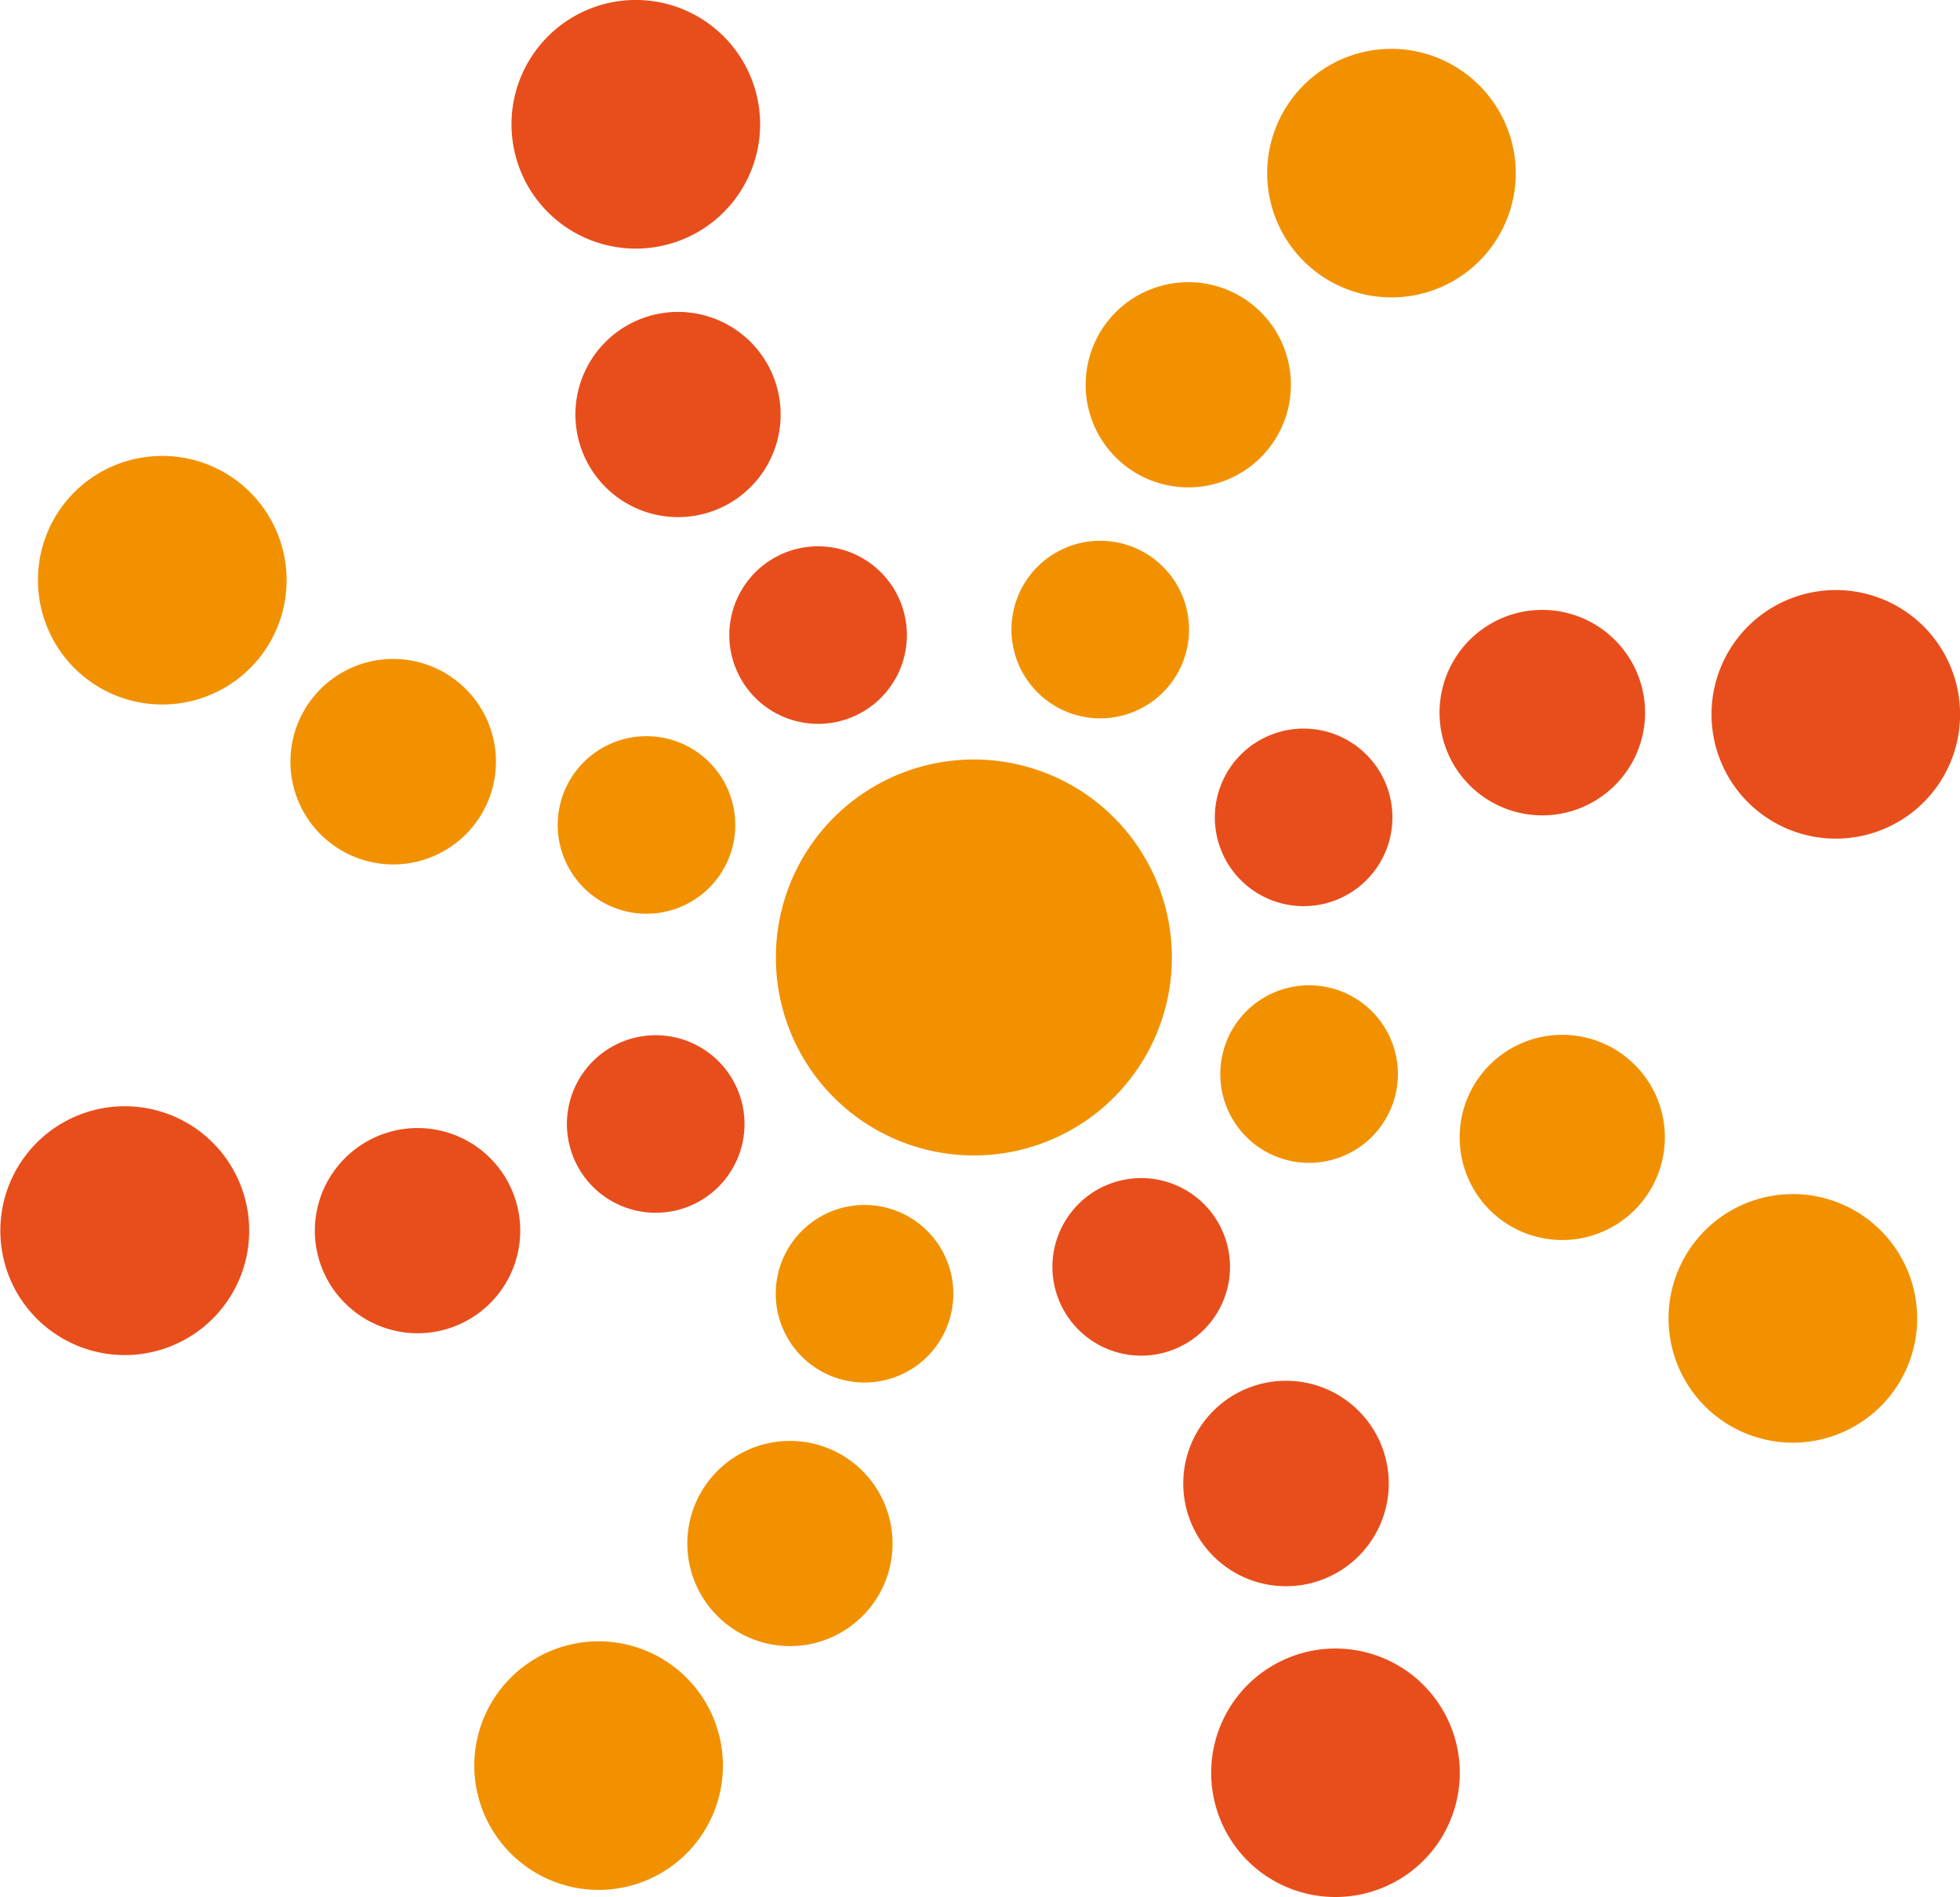 <svg xmlns="http://www.w3.org/2000/svg" viewBox="0 0 154.52 149.58">
  <g id="Layer_2" data-name="Layer 2">
    <g id="Layer_1-2" data-name="Layer 1">
      <g>
        <path d="M91.44,80.85a15.61,15.61,0,1,1-9.26-20A15.61,15.61,0,0,1,91.44,80.85Z" fill="#f29100"/>
        <g>
          <path d="M93.74,49.64a7,7,0,1,1-7-7A7,7,0,0,1,93.74,49.64Z" fill="#f29100"/>
          <path d="M101.77,30.32a8.09,8.09,0,1,1-8.11-8.07A8.08,8.08,0,0,1,101.77,30.32Z" fill="#f29100"/>
          <path d="M119.5,13.61a9.8,9.8,0,1,1-9.83-9.76A9.83,9.83,0,0,1,119.5,13.61Z" fill="#f29100"/>
        </g>
        <g>
          <path d="M107.62,69.5a7,7,0,1,1,.24-9.86A7,7,0,0,1,107.62,69.5Z" fill="#e84e1b"/>
          <path d="M127.18,62.05a8.1,8.1,0,1,1,.27-11.45A8.09,8.09,0,0,1,127.18,62.05Z" fill="#e84e1b"/>
          <path d="M151.49,63.42a9.8,9.8,0,1,1,.34-13.85A9.81,9.81,0,0,1,151.49,63.42Z" fill="#e84e1b"/>
        </g>
        <g>
          <path d="M103.94,91.65A7,7,0,1,1,110.17,84,7,7,0,0,1,103.94,91.65Z" fill="#f29100"/>
          <path d="M124,97.73a8.09,8.09,0,1,1,7.21-8.89A8.11,8.11,0,0,1,124,97.73Z" fill="#f29100"/>
          <path d="M142.35,113.7a9.8,9.8,0,1,1,8.74-10.76A9.8,9.8,0,0,1,142.35,113.7Z" fill="#f29100"/>
        </g>
        <g>
          <path d="M85.85,105.55a7,7,0,1,1,9.75-1.5A7,7,0,0,1,85.85,105.55Z" fill="#e84e1b"/>
          <path d="M96.59,123.5a8.1,8.1,0,1,1,11.32-1.73A8.1,8.1,0,0,1,96.59,123.5Z" fill="#e84e1b"/>
          <path d="M99.48,147.68a9.8,9.8,0,1,1,13.7-2.09A9.82,9.82,0,0,1,99.48,147.68Z" fill="#e84e1b"/>
        </g>
        <g>
          <path d="M61.17,102.42A7,7,0,1,1,68.53,109,7,7,0,0,1,61.17,102.42Z" fill="#f29100"/>
          <path d="M54.2,122.16a8.09,8.09,0,1,1,8.55,7.62A8.1,8.1,0,0,1,54.2,122.16Z" fill="#f29100"/>
          <path d="M37.41,139.8A9.8,9.8,0,1,1,47.76,149,9.81,9.81,0,0,1,37.41,139.8Z" fill="#f29100"/>
        </g>
        <g>
          <path d="M46.81,83.61a7,7,0,1,1-.17,9.86A7,7,0,0,1,46.81,83.61Z" fill="#e84e1b"/>
          <path d="M27.32,91.2a8.09,8.09,0,1,1-.22,11.45A8.06,8.06,0,0,1,27.32,91.2Z" fill="#e84e1b"/>
          <path d="M3,90a9.81,9.81,0,1,1-.22,13.85A9.81,9.81,0,0,1,3,90Z" fill="#e84e1b"/>
        </g>
        <g>
          <path d="M50.19,58.09A7,7,0,1,1,44,65.73,7,7,0,0,1,50.19,58.09Z" fill="#f29100"/>
          <path d="M30.17,52a8.1,8.1,0,1,1-7.23,8.88A8.1,8.1,0,0,1,30.17,52Z" fill="#f29100"/>
          <path d="M11.79,36A9.8,9.8,0,1,1,3.05,46.79,9.78,9.78,0,0,1,11.79,36Z" fill="#f29100"/>
        </g>
        <g>
          <path d="M68.73,44.5A7,7,0,1,1,59,45.74,7,7,0,0,1,68.73,44.5Z" fill="#e84e1b"/>
          <path d="M58.41,26.29a8.09,8.09,0,1,1-11.36,1.45A8.09,8.09,0,0,1,58.41,26.29Z" fill="#e84e1b"/>
          <path d="M56.12,2.05A9.8,9.8,0,1,1,42.37,3.81,9.79,9.79,0,0,1,56.12,2.05Z" fill="#e84e1b"/>
        </g>
      </g>
    </g>
  </g>
</svg>
